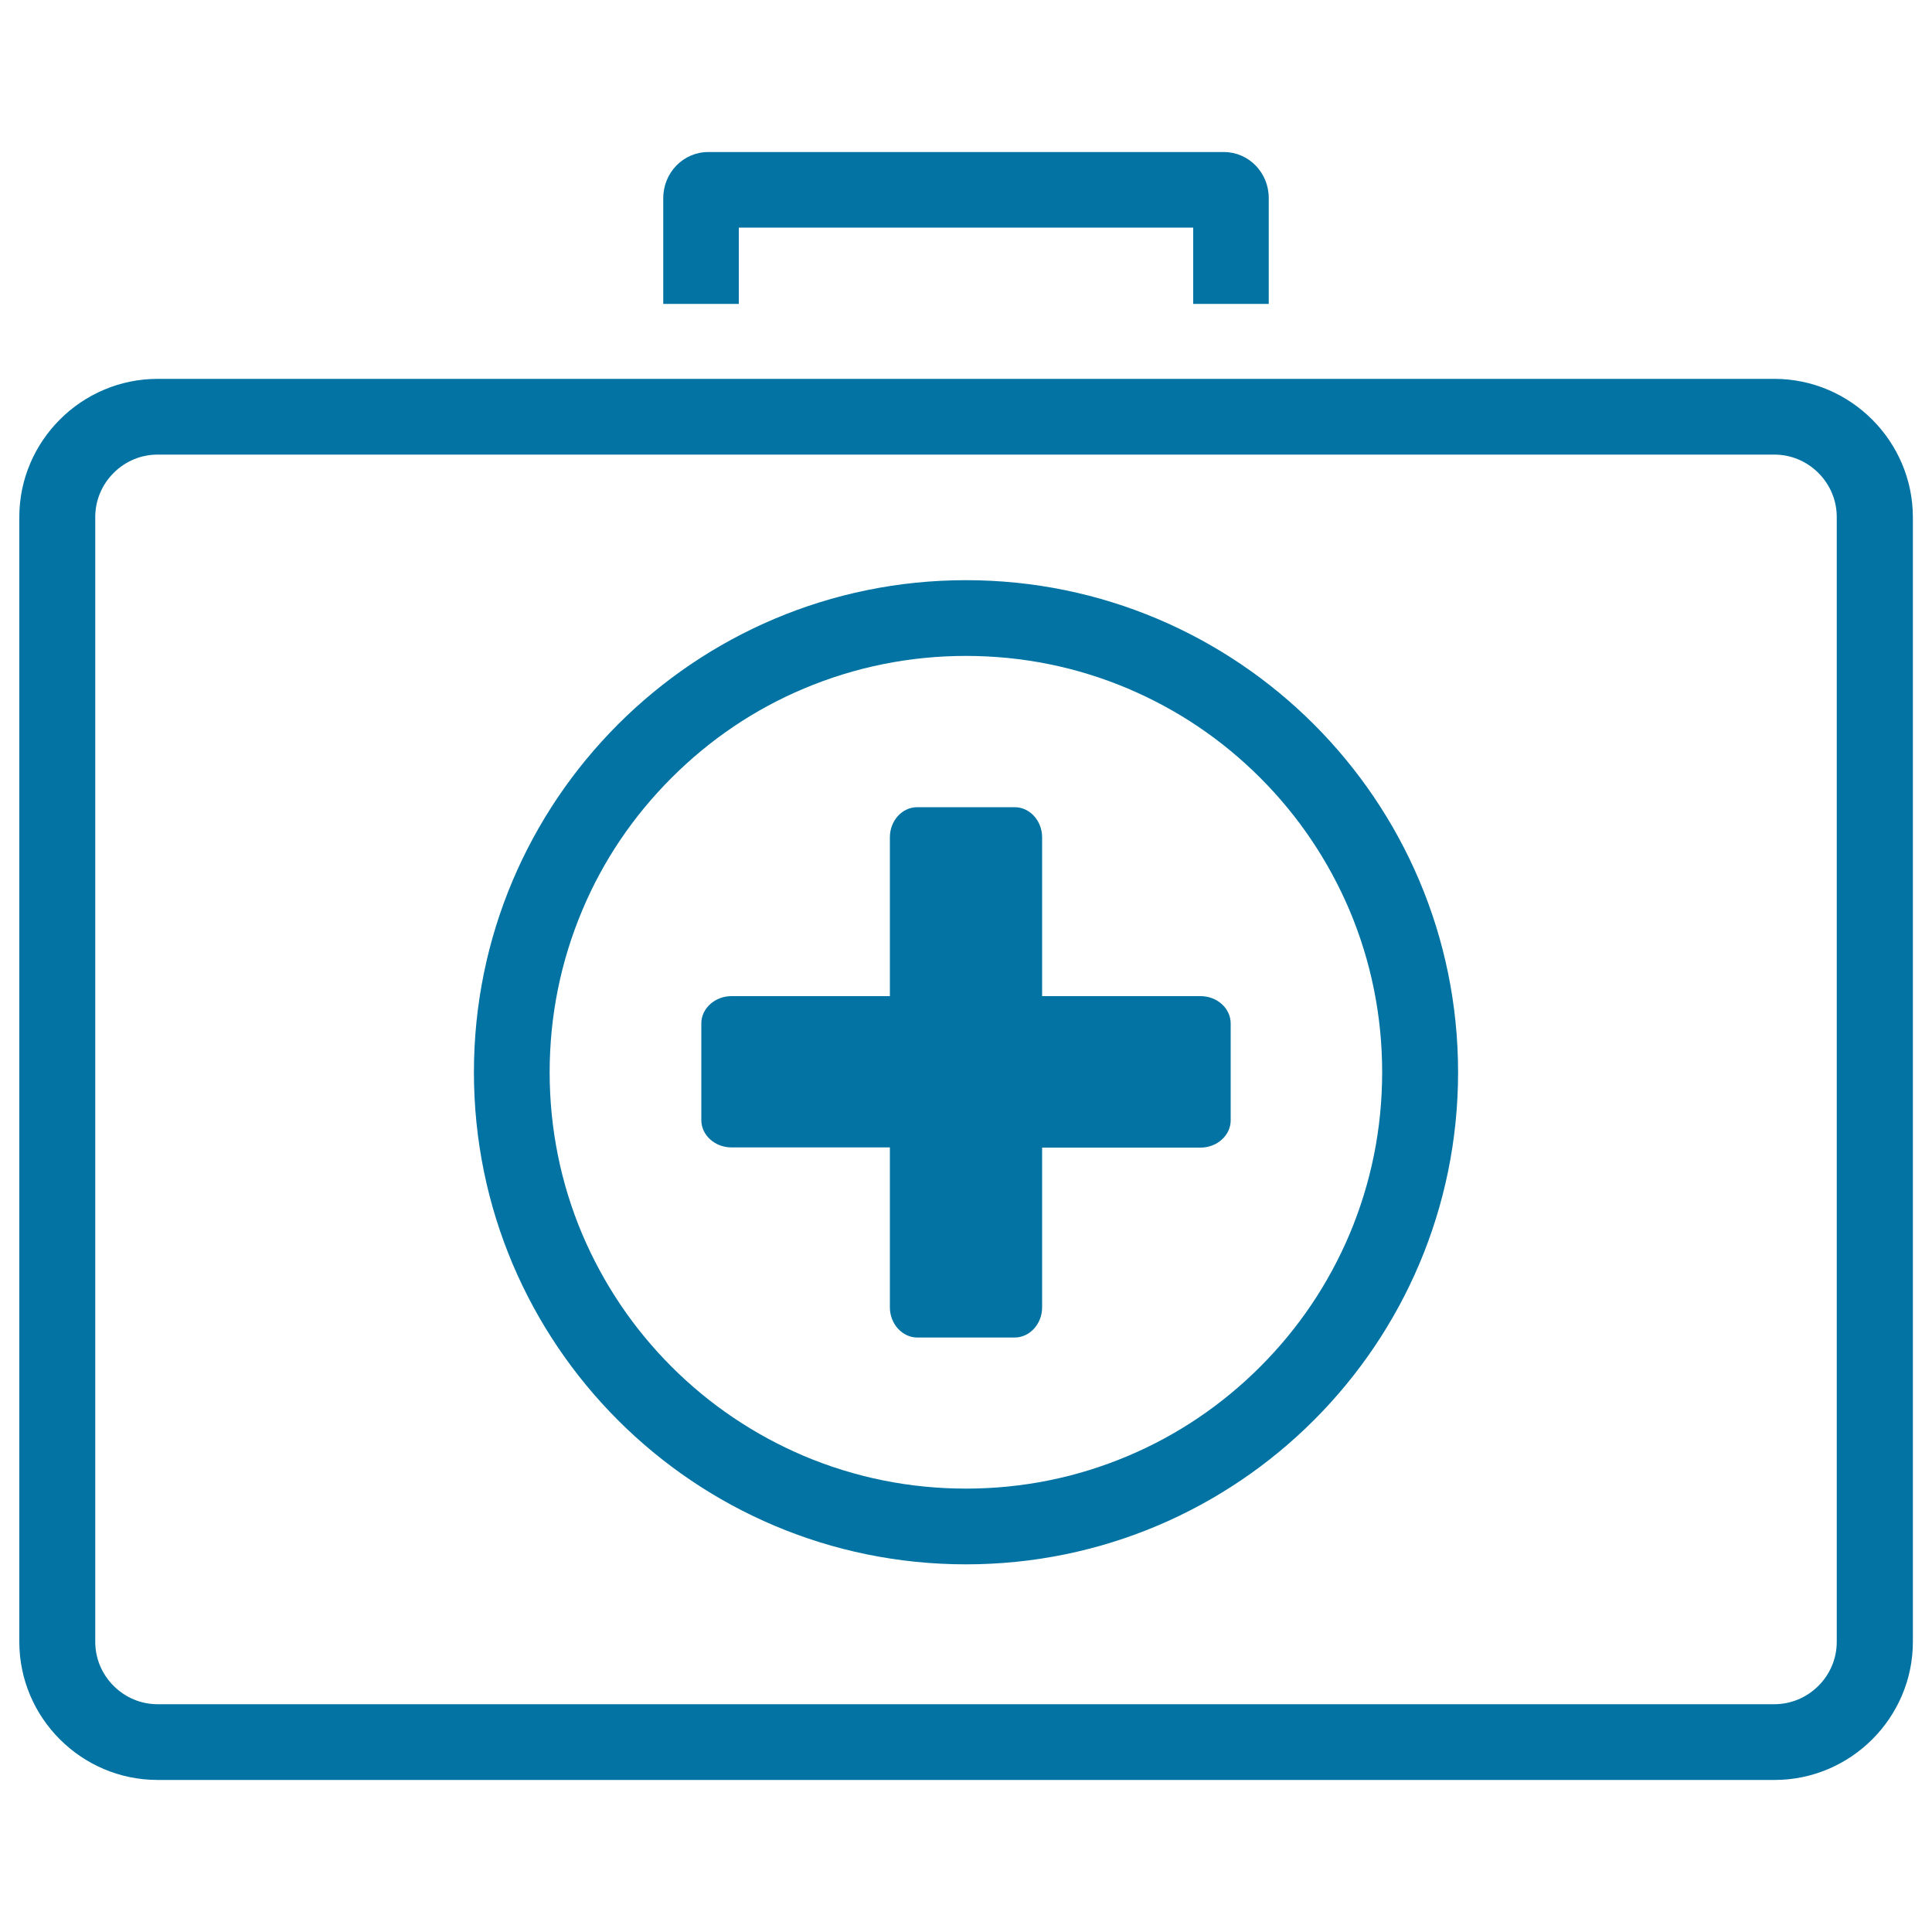 <svg xmlns="http://www.w3.org/2000/svg" viewBox="0 0 1000 1000" style="fill:#0273a2">
<title>Medical briefcase SVG icon</title>
<path d="M918.4,235.3c8.6,0,16.7,3.4,22.8,9.5c6.1,6.1,9.5,14.2,9.5,22.8v582.2c0,8.6-3.4,16.7-9.5,22.8c-6.1,6.1-14.3,9.5-22.8,9.5H81.6c-8.6,0-16.7-3.4-22.8-9.5c-6.1-6.1-9.5-14.2-9.5-22.8V267.6c0-8.6,3.4-16.7,9.5-22.8c6.2-6.2,14.3-9.5,22.8-9.5L918.4,235.3 M918.4,196.1H81.6c-39.4,0-71.6,32.2-71.6,71.5v582.2c0,39.4,32.2,71.5,71.6,71.5h836.9c39.4,0,71.6-32.2,71.6-71.5V267.6C990,228.3,957.8,196.1,918.4,196.1L918.4,196.1z M500,339.5c29.1,0,57.3,5.7,83.8,16.9c25.7,10.9,48.7,26.4,68.5,46.2c19.8,19.8,35.3,42.9,46.2,68.5c11.2,26.6,16.9,54.8,16.9,83.9c0,29.1-5.7,57.3-16.9,83.9c-10.9,25.7-26.4,48.7-46.2,68.5c-19.8,19.8-42.9,35.4-68.5,46.2c-26.5,11.2-54.7,16.9-83.8,16.9c-29.1,0-57.3-5.7-83.9-16.9c-25.6-10.9-48.7-26.4-68.5-46.2c-19.8-19.8-35.3-42.9-46.2-68.5c-11.2-26.5-16.9-54.8-16.9-83.9c0-29.1,5.7-57.3,16.9-83.9c10.8-25.7,26.4-48.7,46.2-68.5c19.8-19.8,42.8-35.4,68.5-46.2C442.7,345.2,470.9,339.5,500,339.5 M500,300.3c-140.7,0-254.7,114.1-254.7,254.7c0,140.7,114,254.7,254.7,254.7c140.6,0,254.7-114.1,254.7-254.7C754.7,414.4,640.6,300.3,500,300.3L500,300.3z M621.4,515.6h-82v-82.2c0-8.6-6.4-15.6-14.2-15.6h-50.4c-7.9,0-14.2,7-14.2,15.6v82.2h-82c-8.6,0-15.6,6.4-15.6,14.1v50.1c0,7.7,7,14.1,15.6,14.1h82v82.8c0,8.5,6.4,15.6,14.2,15.6h50.4c7.8,0,14.2-7.1,14.2-15.6V594h82c8.6,0,15.6-6.4,15.6-14.1v-50.1C637,521.9,630,515.6,621.4,515.6z M656.7,157.3v-54.8c0-13.2-10.4-23.8-23.2-23.8h-267c-12.8,0-23.2,10.7-23.2,23.8v54.8h39.1v-39.5h235.2v39.5H656.7z"/>
</svg>